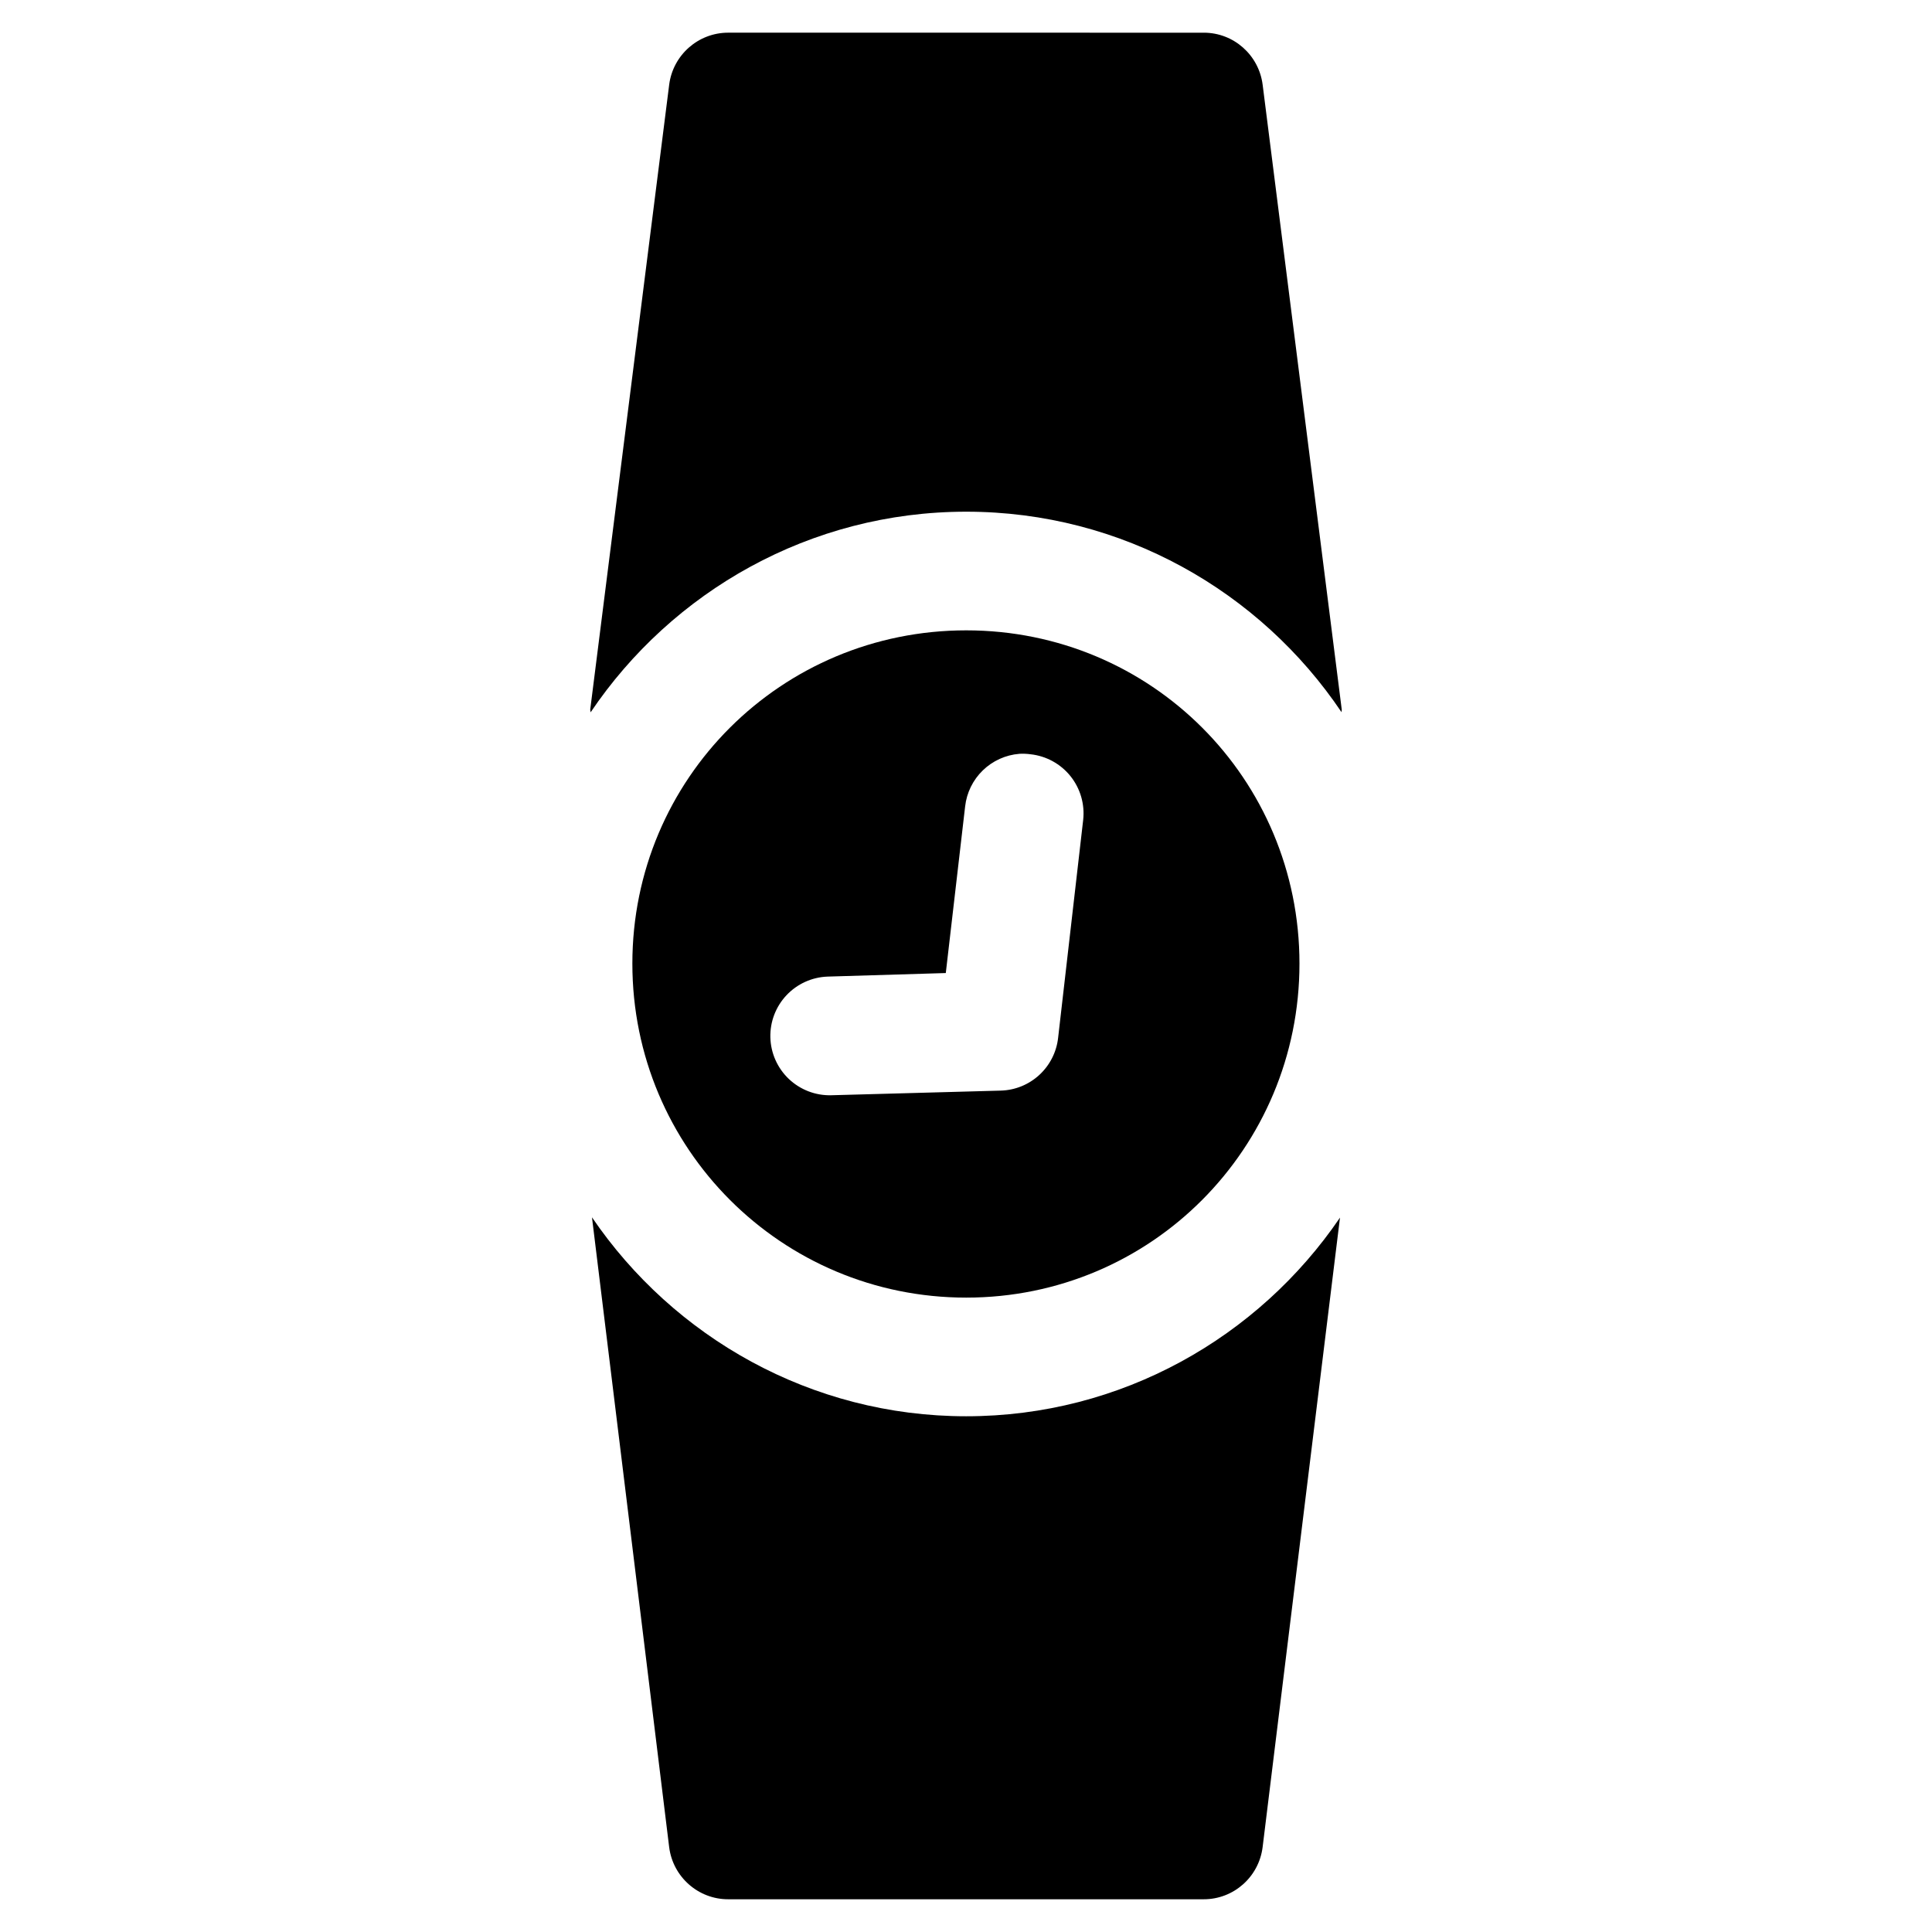 <?xml version="1.0" encoding="UTF-8"?>
<!-- Uploaded to: ICON Repo, www.svgrepo.com, Generator: ICON Repo Mixer Tools -->
<svg fill="#000000" width="800px" height="800px" version="1.1" viewBox="144 144 512 512" xmlns="http://www.w3.org/2000/svg">
 <g>
  <path d="m400.06 311.05c-48.992 0-88.477 39.32-88.477 88.312 0 48.992 39.484 88.52 88.477 88.52 48.992 0 88.312-39.527 88.312-88.52 0-48.992-39.32-88.312-88.312-88.312zm14.105 32.719-0.004-0.004c0.988-0.051 1.977-0.008 2.953 0.125 4.156 0.453 7.961 2.543 10.574 5.801 2.613 3.262 3.824 7.43 3.367 11.582l-6.644 57.77c-0.422 3.773-2.195 7.266-4.992 9.836-2.793 2.57-6.422 4.043-10.219 4.144l-44.938 1.23h0.004c-4.172 0.102-8.207-1.457-11.23-4.332-3.019-2.875-4.777-6.832-4.883-11-0.102-4.141 1.434-8.156 4.273-11.172 2.84-3.016 6.754-4.793 10.895-4.941l31.324-0.941 5.125-44.156v-0.004c0.406-3.633 2.066-7.008 4.691-9.555 2.625-2.543 6.055-4.094 9.699-4.383z"/>
  <path d="m337 152.66c-7.953-0.012-14.676 5.93-15.664 13.82l-20.91 165.48c-0.043 0.285 0.105 0.539 0.086 0.82 21.578-32.023 58.172-53.176 99.547-53.176 41.363 0 77.934 21.129 99.465 53.137-0.02-0.27 0.086-0.508 0.043-0.777l-20.949-165.48c-0.988-7.887-7.672-13.832-15.621-13.82zm-36.121 313.94 20.457 166.91c0.988 7.887 7.711 13.832 15.66 13.816h125.99c7.949 0.012 14.633-5.93 15.621-13.816l20.504-166.83c-21.586 31.727-57.945 52.645-99.055 52.645-41.141 0-77.555-20.961-99.18-52.727z"/>
 </g>
</svg>